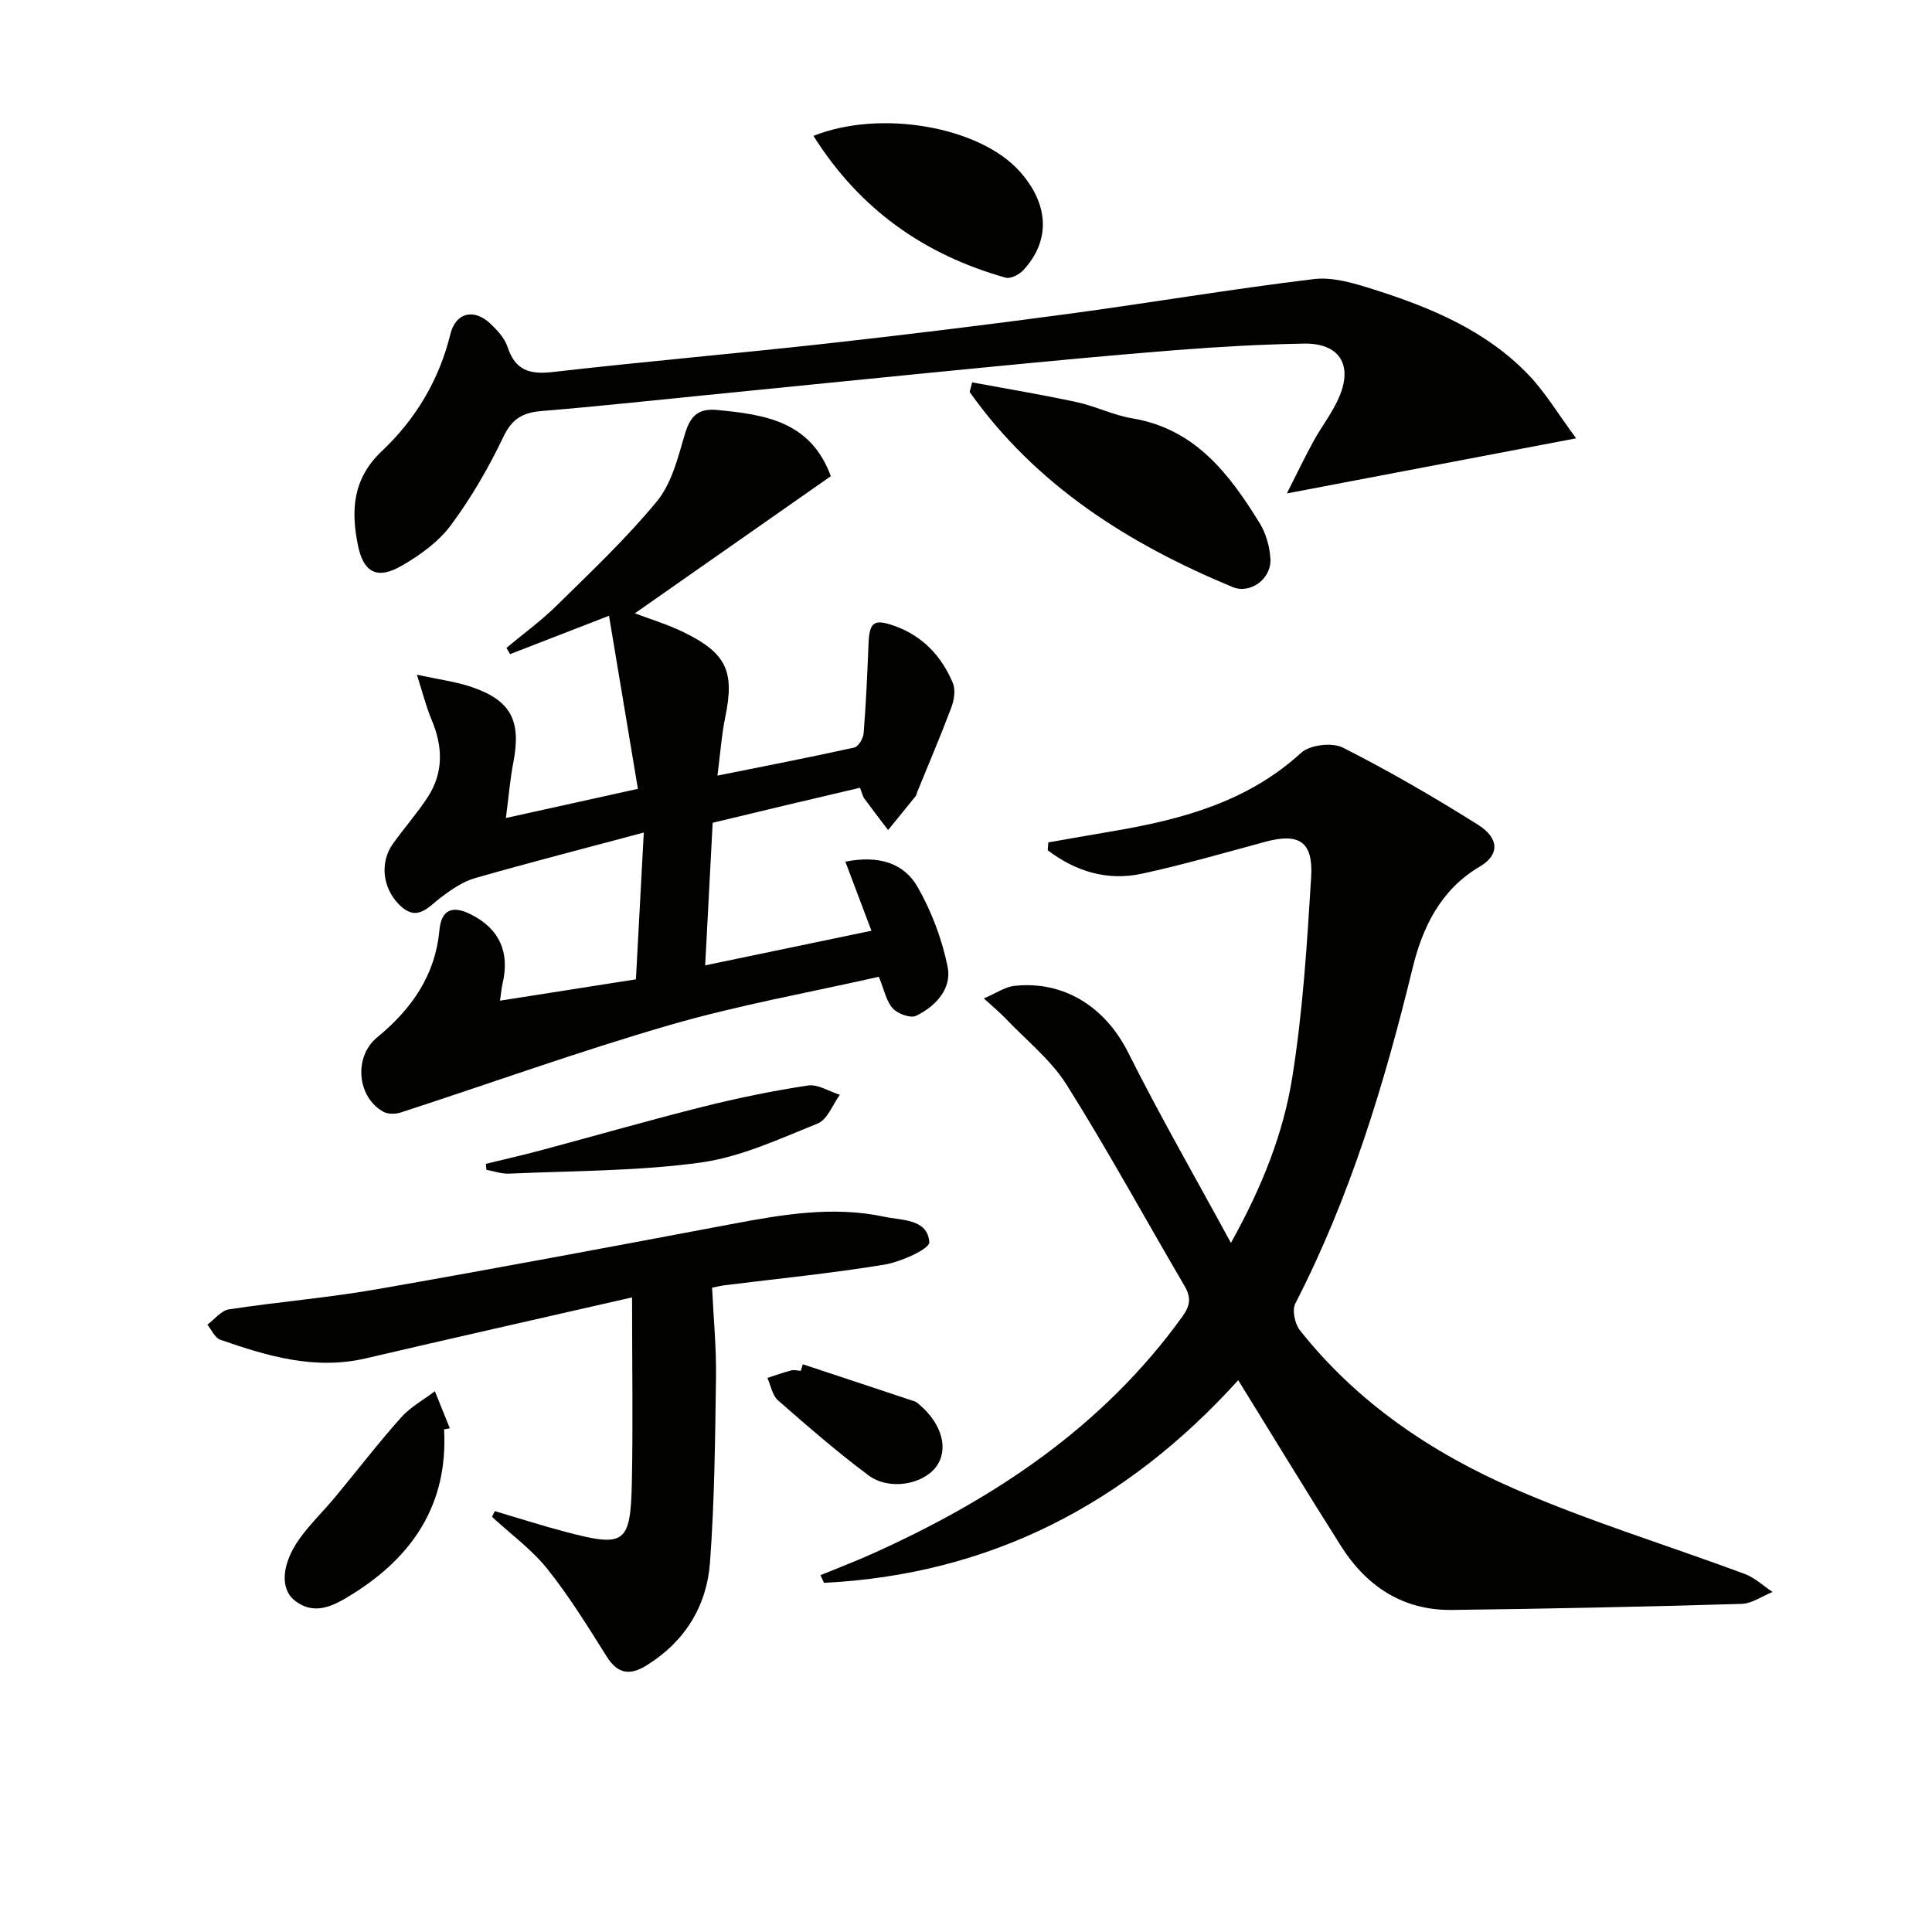 <svg enable-background="new 0 0 400 400" viewBox="0 0 400 400" xmlns="http://www.w3.org/2000/svg"><g fill="#010100"><path d="m256.36 285.75c-23.27 25.72-51.5 40.25-85.75 41.96-.25-.53-.5-1.06-.75-1.58 3.58-1.47 7.2-2.85 10.73-4.44 25.25-11.35 47.76-26.28 64.23-49.14 1.59-2.21 1.84-3.89.46-6.25-8.15-13.89-15.86-28.05-24.43-41.69-3.26-5.19-8.37-9.23-12.67-13.76-1.12-1.18-2.38-2.21-4.49-4.14 2.63-1.12 4.39-2.38 6.27-2.59 10.38-1.16 18.95 4.48 23.6 13.77 6.52 13.01 13.79 25.64 21.29 39.44 6.49-11.66 10.84-22.66 12.69-34.21 2.2-13.7 3.07-27.65 3.92-41.53.45-7.39-2.53-9.19-9.52-7.3-8.46 2.29-16.91 4.73-25.47 6.59-7.28 1.58-13.84-.5-19.55-4.85.04-.54.08-1.08.12-1.62 4.47-.78 8.93-1.57 13.4-2.33 14.22-2.41 27.83-6.06 38.95-16.22 1.8-1.65 6.42-2.2 8.63-1.08 9.59 4.86 18.92 10.27 28.02 16 4.43 2.79 4.4 6.25.33 8.64-8.16 4.8-11.88 12.67-13.92 21.06-5.83 23.95-12.94 47.38-24.27 69.4-.7 1.36-.1 4.2.94 5.52 11.84 14.99 27.35 25.42 44.54 32.89 15.48 6.73 31.73 11.69 47.58 17.58 2.09.78 3.84 2.47 5.75 3.73-2.15.86-4.28 2.41-6.45 2.47-19.96.58-39.93 1.01-59.9 1.25-10.18.13-17.73-4.88-23.05-13.3-7.08-11.19-13.98-22.53-21.23-34.27z"/><path d="m86.31 139.69c4.68 1.02 8.12 1.44 11.32 2.54 8.2 2.79 10.33 7.01 8.64 15.69-.68 3.51-.96 7.09-1.53 11.44 9.44-2.09 17.94-3.96 27.33-6.04-1.98-11.83-3.9-23.35-5.98-35.83-7.51 2.91-13.99 5.43-20.48 7.94-.25-.43-.51-.86-.76-1.29 3.51-2.93 7.24-5.64 10.48-8.84 7.09-6.98 14.37-13.85 20.67-21.5 3-3.64 4.32-8.86 5.69-13.57 1.09-3.76 2.52-5.76 6.77-5.35 9.87.95 19.38 2.31 23.55 13.71-13.57 9.5-27.12 18.98-40.57 28.39 3.06 1.17 6.82 2.29 10.29 4 8.75 4.33 10.36 8.09 8.43 17.48-.76 3.69-1.02 7.48-1.62 12.12 10.02-2.02 19.2-3.79 28.33-5.81.85-.19 1.85-1.89 1.94-2.96.48-6.11.76-12.24 1-18.36.18-4.66 1.07-5.39 5.37-3.87 5.84 2.07 9.77 6.27 12.1 11.84.59 1.42.26 3.52-.32 5.06-2.2 5.86-4.67 11.63-7.03 17.43-.13.31-.16.68-.36.93-1.89 2.35-3.8 4.68-5.7 7.01-1.64-2.16-3.3-4.3-4.9-6.49-.37-.51-.5-1.2-.92-2.26-5.17 1.22-10.28 2.41-15.38 3.62-5 1.19-9.99 2.4-15.12 3.63-.51 9.76-1.02 19.34-1.55 29.52 11.79-2.46 23.17-4.82 34.42-7.17-1.85-4.89-3.56-9.43-5.4-14.3 6.86-1.37 12.09.26 14.93 5.19 2.91 5.06 5.07 10.82 6.24 16.54.93 4.55-2.44 8.2-6.52 10.18-1.15.56-3.81-.41-4.84-1.54-1.34-1.48-1.75-3.81-2.88-6.54-14.3 3.24-28.99 5.85-43.24 9.98-18.75 5.43-37.16 12.08-55.74 18.12-1.08.35-2.61.38-3.55-.13-5.55-3.04-6.2-11.42-1.38-15.38 7.05-5.79 12.05-12.73 12.93-22.19.4-4.31 2.68-5.27 6.59-3.28 5.83 2.96 8.01 7.76 6.5 14.24-.22.92-.29 1.88-.54 3.59 9.55-1.5 18.65-2.93 28.14-4.42.53-9.79 1.04-19.35 1.63-30.39-12.38 3.31-23.71 6.22-34.96 9.44-2.48.71-4.8 2.32-6.91 3.89-2.76 2.04-5.01 5.38-8.8 1.57-3.38-3.4-4.05-8.68-1.28-12.56 2.31-3.24 4.96-6.25 7.15-9.57 3.4-5.15 3.21-10.59.85-16.18-1.11-2.62-1.8-5.43-3.03-9.27z"/><path d="m326.32 90.75c-20.45 3.9-39.3 7.49-59.89 11.41 2.19-4.32 3.76-7.6 5.5-10.79 1.76-3.2 4.1-6.13 5.46-9.48 2.68-6.57-.27-10.88-7.43-10.75-8.81.16-17.62.65-26.4 1.34-13.24 1.04-26.47 2.31-39.7 3.59-19.18 1.86-38.34 3.82-57.52 5.72-11.4 1.13-22.8 2.37-34.22 3.31-3.84.32-6.09 1.55-7.89 5.32-3.05 6.4-6.67 12.65-10.9 18.34-2.57 3.46-6.44 6.24-10.25 8.42-4.99 2.86-7.82 1.35-8.96-4.22-1.48-7.24-1.14-13.83 4.94-19.57 6.96-6.57 11.84-14.66 14.18-24.19 1.11-4.53 4.92-5.4 8.31-2.17 1.42 1.35 2.94 2.98 3.52 4.76 1.56 4.82 4.5 5.79 9.3 5.24 18.81-2.16 37.67-3.79 56.49-5.87 16.83-1.87 33.64-3.93 50.42-6.19 16.93-2.28 33.79-5.15 50.75-7.19 4.01-.48 8.43.9 12.42 2.16 11.79 3.74 23.18 8.48 31.95 17.6 3.51 3.65 6.15 8.11 9.92 13.21z"/><path d="m130.86 268.61c-19.55 4.47-37.35 8.47-55.11 12.62-10.56 2.47-20.39-.46-30.14-3.85-1.12-.39-1.8-2.05-2.68-3.12 1.49-1.1 2.86-2.92 4.48-3.17 10.17-1.56 20.46-2.39 30.59-4.16 24.51-4.28 48.97-8.88 73.43-13.49 10.5-1.98 20.99-3.8 31.64-1.53 3.69.79 8.99.42 9.33 5.28.1 1.37-5.87 4.07-9.3 4.64-10.94 1.8-22 2.89-33.01 4.26-.79.1-1.57.3-2.66.51.3 6.3.89 12.4.81 18.48-.18 12.8-.3 25.63-1.24 38.39-.67 9.03-5.16 16.37-13.1 21.31-3.47 2.16-6 1.84-8.3-1.83-3.88-6.17-7.73-12.43-12.27-18.11-3.25-4.06-7.61-7.23-11.47-10.8.2-.39.39-.79.59-1.18 4.92 1.45 9.81 3.03 14.77 4.33 12.16 3.2 13.33 2.43 13.6-10.28.25-12.27.04-24.55.04-38.3z"/><path d="m201.28 79.17c7.23 1.34 14.48 2.54 21.66 4.09 3.88.84 7.56 2.7 11.46 3.35 13.03 2.17 20.09 11.48 26.38 21.66 1.33 2.16 2.12 4.95 2.25 7.5.2 4.08-4.17 7.29-7.84 5.77-21.51-8.93-40.71-21.02-54.44-40.39.18-.66.35-1.32.53-1.98z"/><path d="m168.42 28.13c13.99-5.56 34.36-1.87 42.61 7.26 6.17 6.82 6.54 14.42.83 20.55-.85.91-2.64 1.84-3.65 1.55-16.78-4.73-30.19-14.09-39.79-29.36z"/><path d="m91.94 295.94c.86 15.47-6.49 26.34-19.04 34.15-3.68 2.29-7.74 4.57-11.9 1.26-3.09-2.46-2.66-7.6.98-12.72 2.2-3.09 4.99-5.76 7.42-8.69 4.55-5.48 8.89-11.14 13.63-16.46 1.93-2.17 4.65-3.65 7.01-5.44 1.03 2.56 2.06 5.12 3.09 7.67-.4.07-.8.15-1.19.23z"/><path d="m100.6 240.96c3.78-.93 7.58-1.78 11.34-2.79 11.19-2.99 22.32-6.2 33.54-9.02 7.19-1.8 14.48-3.3 21.81-4.41 2.05-.31 4.39 1.23 6.59 1.93-1.5 2.04-2.57 5.13-4.57 5.93-7.91 3.18-15.93 6.95-24.24 8.09-13.08 1.8-26.43 1.7-39.67 2.3-1.55.07-3.14-.51-4.71-.8-.02-.4-.05-.81-.09-1.23z"/><path d="m166.21 282.46c7.72 2.56 15.45 5.1 23.16 7.68.45.15.83.55 1.2.87 4.54 3.96 5.87 9.18 3.23 12.69-2.77 3.68-9.72 4.93-13.99 1.75-6.5-4.84-12.63-10.18-18.73-15.52-1.18-1.04-1.49-3.08-2.2-4.65 1.64-.53 3.26-1.11 4.93-1.55.61-.16 1.32.05 1.98.09.13-.44.28-.9.42-1.36z"/></g></svg>